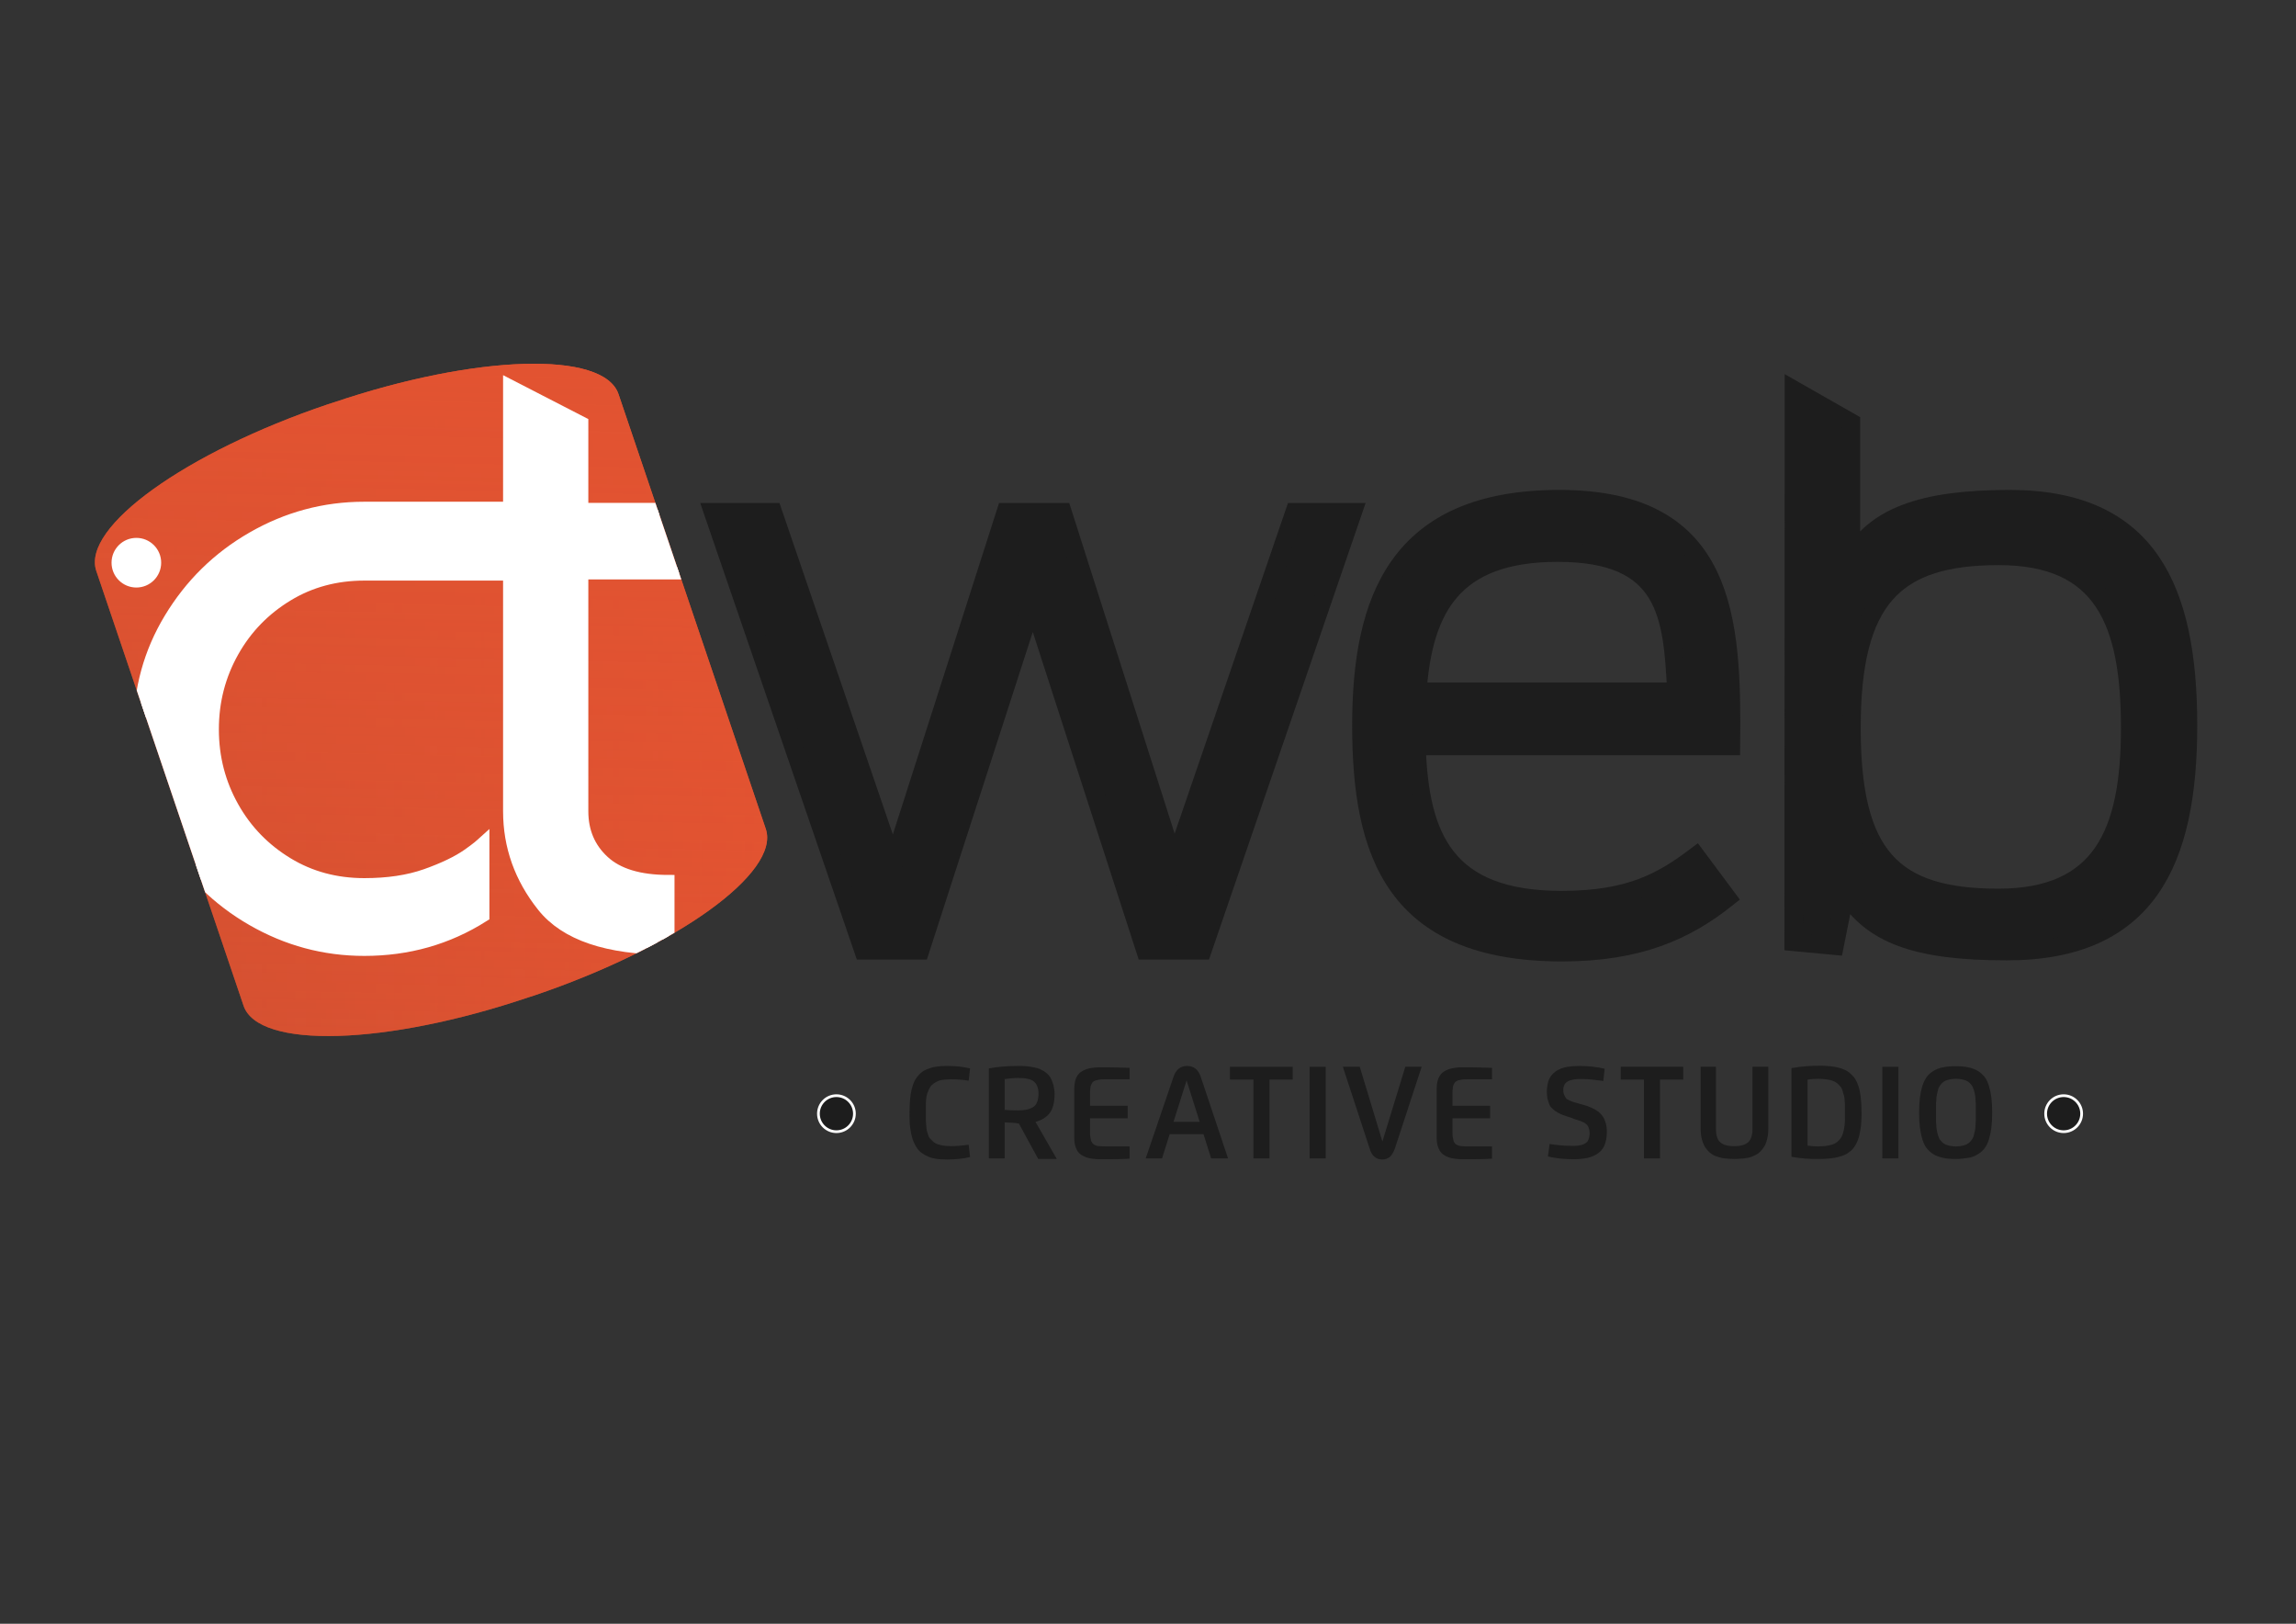 <?xml version="1.0" encoding="UTF-8"?> <svg xmlns="http://www.w3.org/2000/svg" xmlns:xlink="http://www.w3.org/1999/xlink" version="1.1" id="Livello_1" x="0px" y="0px" viewBox="0 0 841.9 595.3" style="enable-background:new 0 0 841.9 595.3;" xml:space="preserve"><rect x="0" y="0" width="841.9" height="595.3" fill="#333333" stroke="none"/> <style type="text/css"> .st0{display:none;} .st1{display:inline;} .st2{fill:#1D1D1D;stroke:#1D1D1D;stroke-width:6.772;stroke-miterlimit:10;} .st3{display:none;fill:#E15331;stroke:#E15331;stroke-width:6;stroke-miterlimit:10;} .st4{display:inline;fill:#1D1D1D;} .st5{display:none;fill:none;stroke:#1D1D1D;stroke-width:2.821;stroke-miterlimit:10;} .st6{display:none;fill:none;stroke:#1D1D1D;stroke-width:2.775;stroke-miterlimit:10;} .st7{fill:#1D1D1D;stroke:#FFFFFF;stroke-miterlimit:10;} .st8{fill:#1D1D1D;} .st9{fill:url(#SVGID_00000157999602614785546420000008522904286704775869_);} .st10{clip-path:url(#SVGID_00000078021698181103648600000008030864928273339012_);fill:url(#SVGID_00000119089761720640403010000014996720995825667483_);} .st11{clip-path:url(#SVGID_00000080186472329161936220000000915927153154337711_);fill:#FFFFFF;stroke:#FFFFFF;stroke-width:4.515;stroke-miterlimit:10;} .st12{clip-path:url(#SVGID_00000158727300122737872550000002150818757531041443_);fill:#FFFFFF;stroke:#FFFFFF;stroke-width:4.459;stroke-miterlimit:10;} .st13{fill:#FFFFFF;stroke:#FFFFFF;stroke-miterlimit:10;} .st14{fill:#251E1A;} .st15{display:inline;fill:none;stroke:#000000;stroke-width:0.5;stroke-miterlimit:10;} .st16{display:inline;fill:none;stroke:#1D1D1D;stroke-width:2;stroke-miterlimit:10;} </style> <g id="Livello_6" class="st0"> <rect x="-3.4" y="-2.6" class="st1" width="854.8" height="603.6"></rect> </g> <g id="Livello_1_00000070111529780465104110000011909061713784534177_"> <g> <path class="st2" d="M261.5,187.8h21.9l44.1,128.9l41.3-128.9h20.8l41,128.6l44.1-128.6H496l-55.1,160.6H420l-41.3-127.7 l-41.3,127.7h-20.8L261.5,187.8z"></path> <path class="st2" d="M499.2,266c0-46.1,13.3-83,72.6-83c61.5,0,63.4,44.1,62.9,90.5H519.4c1.1,33.4,10.5,56.5,53.2,56.5 c25.2,0,37.1-6.9,49.3-16.1l11.4,15.3c-15.2,12.1-32.4,19.9-60.7,19.9C511.1,349,499.2,312.4,499.2,266z M519.7,253.6h95 c-1.4-28.2-3.3-51-43.5-51C532.7,202.6,521.9,223.1,519.7,253.6z"></path> <path class="st2" d="M676.6,327.1l-3.9,19.6l-15-1.4l0.1-202.3l20.9,11.9v50c8.6-15.3,25.8-21.9,58.2-21.9c51,0,65.4,33.2,65.4,83 c0,49.9-15,82.7-66.5,82.7C702.1,348.7,686.3,342.4,676.6,327.1z M781.1,266.9c0-39.2-10-63.1-48.2-63.1c-38.5,0-54,15.9-54,63.1 c0,47,15,62.3,54,62.3C770.6,329.1,781.1,305.5,781.1,266.9z"></path> <polygon class="st3" points="652.7,188.8 652.8,164.9 634,164.9 634,176 "></polygon> </g> <g id="payoff"> <g class="st0"> <path class="st4" d="M385.5,413.4l0.5,4.2c-2,0.5-4.3,0.8-6.9,0.8c-1.5,0-2.8-0.1-3.9-0.3c-1.1-0.2-2.1-0.6-2.9-1.1 s-1.5-1.1-2-1.8c-0.5-0.7-1-1.6-1.3-2.6s-0.6-2.2-0.7-3.4c-0.1-1.2-0.2-2.7-0.2-4.3c0-1.2,0-2.3,0.1-3.3s0.2-1.9,0.4-2.8 s0.4-1.7,0.7-2.3c0.3-0.7,0.6-1.3,1-1.9s0.9-1.1,1.5-1.4c0.6-0.4,1.2-0.7,1.9-1s1.5-0.5,2.4-0.6s1.9-0.2,3-0.2 c2.6,0,4.9,0.3,6.9,0.8l-0.5,4.2c-1.9-0.3-3.7-0.5-5.5-0.5c-0.6,0-1.2,0-1.7,0.1s-1,0.2-1.4,0.3c-0.4,0.2-0.8,0.3-1.1,0.5 c-0.3,0.2-0.6,0.4-0.8,0.7s-0.4,0.6-0.6,0.9s-0.3,0.6-0.4,1.1s-0.2,0.8-0.3,1.2c-0.1,0.3-0.1,0.8-0.1,1.3s0,1-0.1,1.4 c0,0.4,0,0.9,0,1.5c0,0.9,0,1.7,0,2.2s0.1,1.1,0.1,1.9s0.2,1.3,0.4,1.7c0.2,0.4,0.4,0.8,0.7,1.3s0.7,0.8,1.2,1.1 c0.5,0.2,1,0.4,1.7,0.6s1.5,0.3,2.4,0.3C381.9,413.9,383.7,413.7,385.5,413.4z"></path> <path class="st4" d="M397.5,408v10.1h-5.4V392c2.7-0.5,5.5-0.7,8.6-0.7c0.9,0,1.7,0,2.5,0.1c0.7,0.1,1.5,0.2,2.2,0.3 c0.8,0.2,1.4,0.4,2,0.6c0.6,0.3,1.1,0.6,1.6,1s0.9,0.9,1.3,1.5c0.3,0.6,0.6,1.3,0.8,2.1c0.2,0.8,0.3,1.7,0.3,2.7 c0,1.2-0.1,2.2-0.4,3.1s-0.6,1.6-1,2.3c-0.5,0.6-1,1.1-1.6,1.5s-1.3,0.7-2.1,1l6.1,10.6h-6.2l-5.4-10 C399.8,408.1,398.7,408.1,397.5,408z M397.5,395.7v8c0.8,0.1,1.9,0.1,3.3,0.1c0.9,0,1.6-0.1,2.3-0.2c0.6-0.1,1.2-0.3,1.6-0.7 c0.5-0.3,0.8-0.7,1.1-1.3c0.2-0.6,0.3-1.3,0.3-2.1c0-1.5-0.4-2.5-1.2-3.2c-0.8-0.6-2.1-0.9-4-0.9 C399.7,395.5,398.6,395.6,397.5,395.7z"></path> <path class="st4" d="M434.4,391.7v4.2h-7.3c-0.8,0-1.5,0-1.9,0.1c-0.5,0.1-0.8,0.3-1.1,0.6s-0.5,0.6-0.5,1.1 c-0.1,0.4-0.1,1-0.1,1.8v3h10.6v4.3h-10.6v3.4c0,0.5,0,0.9,0.1,1.3s0.1,0.7,0.2,0.9s0.2,0.5,0.4,0.7c0.2,0.2,0.4,0.3,0.7,0.4 c0.3,0.1,0.6,0.2,1,0.2s0.8,0.1,1.4,0.1h7.3v4.2c-2.8,0.1-5.2,0.2-7.2,0.2c-0.8,0-1.5,0-2,0s-1.2-0.1-1.9-0.2 c-0.7-0.1-1.3-0.2-1.8-0.4s-0.9-0.4-1.4-0.7c-0.5-0.3-0.9-0.7-1.2-1.2s-0.5-1-0.7-1.7s-0.3-1.4-0.3-2.3V398 c0-0.9,0.1-1.6,0.3-2.3c0.2-0.7,0.4-1.2,0.7-1.7s0.7-0.8,1.2-1.2c0.5-0.3,1-0.6,1.4-0.7s1-0.3,1.8-0.4c0.7-0.1,1.3-0.1,1.9-0.2 c0.5,0,1.2,0,2,0C429.4,391.5,431.8,391.5,434.4,391.7z"></path> <path class="st4" d="M445.5,418.1h-5.6l7.9-23.1c0.4-1.3,1-2.2,1.7-2.8c0.7-0.6,1.6-0.9,2.6-0.9c2.1,0,3.5,1.2,4.3,3.7l7.8,23.1 h-5.7l-2-6.6h-9.1L445.5,418.1z M448.7,407.4h6.6l-3.3-10.7L448.7,407.4z"></path> <path class="st4" d="M484.2,391.5v4.4h-6.5v22.2h-5.4v-22.2h-6.5v-4.4H484.2z"></path> <path class="st4" d="M489.9,418.1v-26.6h5.4v26.6H489.9z"></path> <path class="st4" d="M524.3,391.5l-7.6,23.2c-0.4,1.3-0.9,2.2-1.6,2.7c-0.7,0.6-1.5,0.8-2.5,0.8s-1.8-0.3-2.5-0.8 c-0.7-0.6-1.2-1.5-1.6-2.8l-7.6-23.2h5.7l6,20.5l6.1-20.5L524.3,391.5L524.3,391.5z"></path> <path class="st4" d="M545.8,391.7v4.2h-7.3c-0.8,0-1.5,0-1.9,0.1s-0.8,0.3-1.1,0.6s-0.5,0.6-0.5,1.1c-0.1,0.4-0.1,1-0.1,1.8v3 h10.6v4.3h-10.6v3.4c0,0.5,0,0.9,0.1,1.3s0.1,0.7,0.2,0.9s0.2,0.5,0.4,0.7s0.4,0.3,0.7,0.4s0.6,0.2,1,0.2s0.8,0.1,1.4,0.1h7.3 v4.2c-2.8,0.1-5.2,0.2-7.2,0.2c-0.8,0-1.5,0-2,0s-1.2-0.1-1.9-0.2s-1.3-0.2-1.8-0.4s-0.9-0.4-1.4-0.7s-0.9-0.7-1.2-1.2 s-0.5-1-0.7-1.7s-0.3-1.4-0.3-2.3V398c0-0.9,0.1-1.6,0.3-2.3s0.4-1.2,0.7-1.7s0.7-0.8,1.2-1.2c0.5-0.3,1-0.6,1.4-0.7 s1-0.3,1.8-0.4c0.7-0.1,1.3-0.1,1.9-0.2c0.5,0,1.2,0,2,0C540.8,391.5,543.2,391.5,545.8,391.7z"></path> <path class="st4" d="M574.3,395.7c-0.4,0-0.7,0-1,0s-0.6,0-1,0.1c-0.4,0-0.8,0.1-1,0.2c-0.3,0.1-0.6,0.2-0.9,0.3 c-0.3,0.1-0.6,0.3-0.8,0.5s-0.4,0.4-0.5,0.7c-0.1,0.3-0.2,0.6-0.2,1s0,0.8,0.1,1.1c0.1,0.3,0.2,0.6,0.4,0.8 c0.2,0.2,0.4,0.4,0.6,0.6c0.2,0.2,0.5,0.3,0.9,0.5c0.4,0.1,0.7,0.3,1.1,0.4c0.4,0.1,0.8,0.2,1.3,0.4c0.1,0,0.1,0,0.1,0h0.1 c0.1,0,0.1,0,0.1,0c1.3,0.4,2.4,0.8,3.3,1.2c0.9,0.4,1.6,1,2.2,1.6c0.6,0.6,1.1,1.4,1.3,2.3s0.4,1.9,0.4,3.1 c0,1.4-0.2,2.7-0.6,3.7c-0.4,1-1.1,1.9-1.9,2.5c-0.9,0.6-1.9,1.1-3.1,1.4c-1.2,0.3-2.6,0.4-4.2,0.4c-2.6,0-5.1-0.3-7.7-0.8 l0.5-4.3c2.7,0.4,5,0.6,7,0.6c0.7,0,1.4,0,1.9-0.1s1-0.3,1.4-0.5s0.7-0.6,0.9-1s0.3-1,0.3-1.6c0-0.3,0-0.7-0.1-0.9 c-0.1-0.3-0.2-0.5-0.3-0.7s-0.3-0.4-0.6-0.6s-0.5-0.4-0.6-0.5s-0.4-0.2-0.8-0.4s-0.7-0.3-0.9-0.3c-0.1,0-0.5-0.2-1-0.3h-0.1 c-0.7-0.2-1.4-0.4-1.9-0.6s-1.1-0.4-1.6-0.7c-0.6-0.3-1-0.5-1.4-0.8s-0.7-0.6-1.1-1s-0.6-0.8-0.8-1.3s-0.4-1-0.5-1.6 s-0.2-1.2-0.2-1.9c0-1.4,0.2-2.6,0.6-3.6s1-1.8,1.9-2.4s1.8-1,3-1.3c1.1-0.3,2.5-0.4,4.1-0.4c2.5,0,5,0.3,7.6,0.8l-0.5,4.1 C577.7,395.9,575.7,395.7,574.3,395.7z"></path> <path class="st4" d="M604.5,391.5v4.4H598v22.2h-5.4v-22.2H586v-4.4H604.5z"></path> <path class="st4" d="M630.1,391.5v17.6c0,1.4-0.2,2.7-0.5,3.8s-0.7,2-1.3,2.6c-0.6,0.7-1.2,1.2-2.1,1.7s-1.8,0.7-2.7,0.9 c-1,0.2-2.1,0.3-3.4,0.3c-1.3,0-2.4-0.1-3.4-0.3c-1-0.2-1.9-0.5-2.7-0.9c-0.9-0.4-1.6-1-2.1-1.7c-0.6-0.7-1-1.6-1.3-2.6 c-0.3-1.1-0.5-2.3-0.5-3.8v-17.6h5.3v17.9c0,1.6,0.3,2.7,1,3.4s1.9,1,3.6,1c1.7,0,2.9-0.3,3.6-1s1-1.8,1-3.4v-17.9H630.1z"></path> <path class="st4" d="M637.6,417.7V392c2.6-0.5,5.5-0.8,8.7-0.8c1.1,0,2.1,0.1,3,0.2s1.7,0.3,2.5,0.5c0.7,0.2,1.4,0.5,2,0.8 s1.1,0.7,1.5,1.2c0.4,0.4,0.8,0.9,1.1,1.5s0.6,1.2,0.8,1.8s0.4,1.4,0.5,2.2c0.1,0.8,0.2,1.7,0.3,2.5c0,0.8,0.1,1.8,0.1,2.9 s0,2-0.1,2.9c0,0.8-0.1,1.7-0.3,2.5c-0.1,0.8-0.3,1.5-0.5,2.2s-0.5,1.2-0.8,1.8c-0.3,0.6-0.7,1.1-1.1,1.5 c-0.4,0.4-0.9,0.8-1.5,1.2c-0.6,0.4-1.2,0.6-2,0.8s-1.6,0.4-2.5,0.5s-1.9,0.2-3,0.2C643.2,418.4,640.3,418.1,637.6,417.7z M645.6,395.7c-0.8,0-1.6,0.1-2.5,0.2v17.9c0.9,0.1,1.7,0.2,2.5,0.2c1,0,1.8-0.1,2.6-0.3s1.4-0.4,1.9-0.6s0.9-0.6,1.3-1.1 c0.3-0.5,0.6-1,0.8-1.4s0.3-1,0.4-1.8c0.1-0.8,0.1-1.4,0.2-1.9c0-0.5,0-1.2,0-2.2s0-1.7,0-2.2s-0.1-1.1-0.2-1.9 c-0.1-0.8-0.2-1.3-0.4-1.8c-0.2-0.4-0.4-0.9-0.8-1.4c-0.3-0.5-0.8-0.9-1.3-1.1s-1.1-0.4-1.9-0.6S646.5,395.7,645.6,395.7z"></path> <path class="st4" d="M664.9,418.1v-26.6h5.4v26.6H664.9z"></path> <path class="st4" d="M691.5,418.1c-1.1,0.2-2.3,0.3-3.7,0.3s-2.6-0.1-3.7-0.3c-1.1-0.2-2-0.6-2.8-1.1s-1.5-1.1-2-1.8 c-0.5-0.7-1-1.6-1.3-2.6s-0.6-2.2-0.7-3.4c-0.1-1.2-0.2-2.7-0.2-4.3s0.1-3.1,0.2-4.3c0.1-1.2,0.4-2.4,0.7-3.4s0.8-1.9,1.3-2.6 s1.2-1.3,2-1.8s1.7-0.8,2.8-1.1c1.1-0.2,2.3-0.3,3.7-0.3s2.6,0.1,3.7,0.3c1.1,0.2,2,0.6,2.8,1.1s1.5,1.1,2,1.8 c0.5,0.7,1,1.6,1.3,2.6s0.6,2.2,0.7,3.4s0.2,2.7,0.2,4.4s-0.1,3.1-0.2,4.4c-0.1,1.3-0.4,2.4-0.7,3.4s-0.8,1.9-1.3,2.6 s-1.2,1.3-2,1.8C693.5,417.5,692.6,417.8,691.5,418.1z M686.4,413.8c0.4,0.1,1,0.1,1.5,0.1s1.1,0,1.5-0.1s0.8-0.2,1.2-0.4 c0.3-0.1,0.6-0.4,0.9-0.7c0.3-0.3,0.5-0.6,0.6-0.8c0.2-0.3,0.3-0.6,0.4-1.1c0.1-0.5,0.2-0.9,0.3-1.2c0.1-0.4,0.1-0.8,0.1-1.5 c0-0.6,0-1.1,0.1-1.6c0-0.4,0-1,0-1.8s0-1.3,0-1.8c0-0.4,0-1-0.1-1.6c0-0.6-0.1-1.1-0.1-1.5c-0.1-0.4-0.2-0.8-0.3-1.2 c-0.1-0.5-0.3-0.8-0.4-1.1c-0.2-0.3-0.4-0.5-0.6-0.8c-0.3-0.3-0.6-0.5-0.9-0.7c-0.3-0.1-0.7-0.3-1.2-0.4c-0.4-0.1-1-0.1-1.5-0.1 s-1.1,0-1.5,0.1s-0.8,0.2-1.2,0.4c-0.3,0.1-0.6,0.4-0.9,0.7c-0.3,0.3-0.5,0.6-0.6,0.8c-0.2,0.3-0.3,0.6-0.4,1.1 c-0.1,0.5-0.2,0.9-0.3,1.2c-0.1,0.4-0.1,0.8-0.1,1.5c0,0.6,0,1.1-0.1,1.6c0,0.4,0,1,0,1.8s0,1.3,0,1.8c0,0.4,0,1,0.1,1.6 c0,0.6,0.1,1.1,0.1,1.5c0.1,0.4,0.2,0.8,0.3,1.2c0.1,0.5,0.3,0.8,0.4,1.1c0.2,0.3,0.4,0.5,0.6,0.8c0.3,0.3,0.6,0.5,0.9,0.7 S685.9,413.7,686.4,413.8z"></path> </g> <g id="Livello_4"> <line class="st5" x1="84.4" y1="435.3" x2="192.1" y2="435.3"></line> <line class="st6" x1="652.5" y1="435.3" x2="760.2" y2="435.3"></line> </g> <g id="Puntini"> <circle class="st7" cx="306.7" cy="408.3" r="6.6"></circle> <circle class="st7" cx="756.7" cy="408.3" r="6.6"></circle> </g> <g> <path class="st8" d="M355.7,391.7l-0.5,4.5c-2.3-0.4-4.5-0.5-6.6-0.5c-1.1,0-2.1,0.1-3,0.2s-1.6,0.4-2.2,0.7s-1.2,0.7-1.6,1.1 c-0.4,0.3-0.8,0.9-1.1,1.5c-0.3,0.7-0.5,1.2-0.7,1.7s-0.3,1.2-0.4,2.1s-0.1,1.7-0.1,2.3c0,0.6,0,1.5,0,2.6c0,1,0,1.8,0,2.3 s0,1.2,0.1,2.1s0.1,1.5,0.2,2s0.3,1,0.5,1.7s0.5,1.2,0.8,1.5s0.7,0.7,1.1,1.1c0.5,0.4,1,0.7,1.6,0.9c0.6,0.2,1.3,0.4,2.1,0.5 c0.8,0.1,1.7,0.2,2.7,0.2c2.1,0,4.3-0.2,6.6-0.5l0.5,4.5c-2.5,0.6-5.3,0.9-8.4,0.9c-1.4,0-2.6-0.1-3.8-0.2 c-1.1-0.2-2.1-0.4-3-0.8s-1.7-0.8-2.4-1.3s-1.3-1.1-1.8-1.8s-0.9-1.5-1.3-2.4s-0.6-1.8-0.9-3c-0.2-1.1-0.4-2.3-0.5-3.5 s-0.1-2.6-0.1-4.2c0-1.8,0.1-3.3,0.2-4.7c0.1-1.4,0.3-2.7,0.6-3.9c0.3-1.2,0.7-2.3,1.1-3.1c0.5-0.9,1.1-1.7,1.8-2.4 c0.7-0.7,1.5-1.3,2.5-1.7c1-0.4,2.1-0.8,3.3-1s2.7-0.3,4.2-0.3C350.4,390.8,353.2,391.1,355.7,391.7z"></path> <path class="st8" d="M368.4,411.5v13.2h-5.8v-33c3.2-0.6,6.8-0.9,10.7-0.9c1.1,0,2.1,0,3,0.1s1.8,0.2,2.8,0.4 c0.9,0.2,1.8,0.4,2.5,0.8c0.7,0.3,1.4,0.7,2.1,1.3s1.2,1.1,1.6,1.9c0.4,0.7,0.7,1.6,1,2.6c0.2,1,0.4,2.1,0.4,3.4 c0,1.5-0.2,2.8-0.5,4s-0.8,2.1-1.4,2.9s-1.4,1.4-2.2,1.9c-0.8,0.5-1.8,0.9-2.9,1.2l7.8,13.6h-6.8l-7.1-13 C372.1,411.6,370.4,411.6,368.4,411.5z M368.4,395.6v11.3c1.2,0.1,2.8,0.2,4.9,0.2c1.2,0,2.3-0.1,3.2-0.3s1.7-0.5,2.3-0.9 c0.7-0.4,1.2-1.1,1.5-1.9s0.5-1.8,0.5-3c0-2.1-0.6-3.6-1.7-4.5s-3-1.3-5.7-1.3C371.8,395.2,370.1,395.4,368.4,395.6z"></path> <path class="st8" d="M414.2,395.7h-9c-0.8,0-1.5,0-2,0.1s-1,0.2-1.5,0.3c-0.4,0.2-0.8,0.4-1,0.6s-0.4,0.6-0.6,1s-0.3,0.9-0.3,1.4 c-0.1,0.5-0.1,1.1-0.1,1.9v4.4h13.8v4.6h-13.8v5c0,0.7,0,1.4,0.1,1.9s0.2,1,0.3,1.4c0.2,0.4,0.4,0.7,0.6,1c0.2,0.2,0.6,0.4,1,0.6 s0.9,0.3,1.5,0.3s1.2,0.1,2,0.1h9v4.5c-3.3,0.2-6.2,0.2-8.9,0.2c-1,0-1.9,0-2.5,0c-0.7,0-1.4-0.1-2.3-0.2s-1.6-0.3-2.2-0.5 s-1.2-0.5-1.8-0.9c-0.6-0.4-1.1-0.9-1.4-1.4c-0.4-0.6-0.6-1.2-0.9-2.1c-0.2-0.8-0.3-1.8-0.3-2.8v-17.9c0-1.1,0.1-2,0.3-2.8 s0.5-1.5,0.9-2.1s0.8-1,1.4-1.4s1.2-0.7,1.8-0.9c0.6-0.2,1.3-0.4,2.2-0.5s1.7-0.2,2.3-0.2c0.7,0,1.5,0,2.5,0 c2.6,0,5.6,0.1,8.9,0.2V395.7z"></path> <path class="st8" d="M426.1,424.7h-6l10.2-29.9c0.9-2.7,2.6-4,5-4s4.1,1.3,5,4l10,29.9h-6.2l-2.8-8.9h-12.4L426.1,424.7z M430.3,411.3h9.6l-4.8-15.2L430.3,411.3z"></path> <path class="st8" d="M451,391.1h23v4.7h-8.5v28.9h-5.9v-28.9H451V391.1z"></path> <path class="st8" d="M486.1,424.7h-5.9v-33.6h5.9V424.7z"></path> <path class="st8" d="M498.6,391.1l8.3,27.4l8.4-27.4h6l-9.8,29.9c-0.5,1.4-1.1,2.4-1.8,3.1c-0.8,0.6-1.7,1-2.8,1 c-1.1,0-2.1-0.3-2.9-1c-0.8-0.6-1.4-1.7-1.8-3.1l-9.8-29.9H498.6z"></path> <path class="st8" d="M547.1,395.7h-9c-0.8,0-1.5,0-2,0.1s-1,0.2-1.5,0.3c-0.4,0.2-0.8,0.4-1,0.6s-0.4,0.6-0.6,1 c-0.2,0.4-0.3,0.9-0.3,1.4c-0.1,0.5-0.1,1.1-0.1,1.9v4.4h13.8v4.6h-13.8v5c0,0.7,0,1.4,0.1,1.9s0.2,1,0.3,1.4s0.4,0.7,0.6,1 s0.6,0.4,1,0.6s0.9,0.3,1.5,0.3c0.5,0.1,1.2,0.1,2,0.1h9v4.5c-3.3,0.2-6.2,0.2-8.9,0.2c-1,0-1.9,0-2.5,0c-0.7,0-1.4-0.1-2.3-0.2 c-0.9-0.1-1.6-0.3-2.2-0.5s-1.2-0.5-1.8-0.9s-1.1-0.9-1.4-1.4s-0.6-1.2-0.9-2.1c-0.2-0.8-0.3-1.8-0.3-2.8v-17.9 c0-1.1,0.1-2,0.3-2.8s0.5-1.5,0.9-2.1s0.8-1,1.4-1.4c0.6-0.4,1.2-0.7,1.8-0.9c0.6-0.2,1.3-0.4,2.2-0.5s1.7-0.2,2.3-0.2 c0.7,0,1.5,0,2.5,0c2.6,0,5.6,0.1,8.9,0.2V395.7z"></path> <path class="st8" d="M576.6,420.1c0.8,0,1.5,0,2.1-0.1s1.2-0.2,1.7-0.4c0.6-0.2,1-0.5,1.4-0.8s0.6-0.8,0.8-1.4s0.3-1.3,0.3-2 c0-0.5-0.1-0.9-0.2-1.4c-0.1-0.4-0.3-0.8-0.4-1.1c-0.2-0.3-0.4-0.6-0.7-0.8c-0.3-0.3-0.6-0.5-0.9-0.6s-0.6-0.3-1.1-0.5 s-0.8-0.3-1.2-0.4s-0.8-0.2-1.2-0.4c-0.2-0.1-0.4-0.1-0.5-0.2c-1-0.3-1.8-0.6-2.4-0.8c-0.7-0.2-1.4-0.5-2.1-0.8 c-0.7-0.3-1.3-0.7-1.8-1s-0.9-0.8-1.4-1.2s-0.8-1-1-1.6s-0.4-1.2-0.6-1.9c-0.1-0.7-0.2-1.5-0.2-2.4c0-1.4,0.2-2.6,0.5-3.7 s0.8-2,1.5-2.7c0.6-0.7,1.4-1.3,2.4-1.8s2.1-0.8,3.3-1s2.6-0.3,4.2-0.3c3.1,0,6.2,0.3,9.3,1l-0.5,4.5c-3-0.4-5.4-0.7-7.2-0.7 c-0.4,0-0.7,0-1,0s-0.6,0-1.1,0c-0.4,0-0.8,0.1-1.1,0.1s-0.7,0.1-1.1,0.2c-0.4,0.1-0.7,0.2-1,0.3c-0.3,0.1-0.6,0.3-0.9,0.5 c-0.3,0.2-0.5,0.4-0.7,0.7c-0.2,0.3-0.3,0.6-0.4,0.9s-0.2,0.7-0.2,1.1c0,0.7,0.1,1.4,0.3,1.9s0.5,1,0.7,1.3s0.7,0.6,1.4,0.9 s1.2,0.5,1.6,0.6c0.4,0.1,1.1,0.3,2.1,0.6c0.3,0.1,0.5,0.1,0.7,0.2c1.3,0.3,2.4,0.7,3.3,1.1s1.8,0.8,2.5,1.4 c0.8,0.5,1.4,1.2,1.9,1.9c0.5,0.7,0.8,1.5,1.1,2.5s0.4,2,0.4,3.3c0,1.8-0.3,3.3-0.8,4.6c-0.5,1.3-1.3,2.3-2.4,3.1 c-1.1,0.8-2.3,1.3-3.8,1.7c-1.5,0.3-3.2,0.5-5.2,0.5c-3.2,0-6.3-0.3-9.4-1l0.6-4.6C571.2,419.9,574.1,420.1,576.6,420.1z"></path> <path class="st8" d="M594.3,391.1h22.9v4.7h-8.5v28.9h-5.9v-28.9h-8.5V391.1z"></path> <path class="st8" d="M629.2,391.1v22.8c0,2.2,0.5,3.9,1.5,4.8c1,1,2.7,1.5,5.2,1.5s4.1-0.5,5.2-1.5c1-1,1.5-2.6,1.5-4.8v-22.8 h5.8v22.4c0,1.5-0.1,2.8-0.4,4c-0.3,1.2-0.6,2.2-1.2,3c-0.5,0.8-1.1,1.5-1.8,2.1s-1.5,1-2.5,1.4s-2,0.6-3,0.7 c-1.1,0.1-2.2,0.2-3.5,0.2s-2.5-0.1-3.5-0.2c-1.1-0.1-2.1-0.4-3-0.7c-1-0.3-1.8-0.8-2.5-1.4s-1.3-1.3-1.8-2.1 c-0.5-0.8-0.9-1.8-1.2-3s-0.4-2.5-0.4-4v-22.4H629.2z"></path> <path class="st8" d="M656.9,424.1v-32.5c3.2-0.6,6.8-0.9,10.7-0.9c1.2,0,2.4,0.1,3.5,0.2s2,0.3,2.9,0.5s1.7,0.5,2.4,0.8 s1.3,0.7,1.9,1.2c0.6,0.5,1,1,1.5,1.5c0.4,0.5,0.8,1.2,1.1,1.9c0.3,0.7,0.6,1.5,0.8,2.2c0.2,0.8,0.4,1.6,0.5,2.6s0.2,1.9,0.3,2.9 c0,1,0.1,2.1,0.1,3.3s0,2.3-0.1,3.3c0,1-0.1,1.9-0.3,2.9s-0.3,1.8-0.5,2.6c-0.2,0.8-0.5,1.5-0.8,2.2s-0.7,1.3-1.1,1.9 c-0.4,0.5-0.9,1.1-1.5,1.5c-0.6,0.5-1.2,0.9-1.9,1.2c-0.7,0.3-1.5,0.6-2.4,0.8s-1.8,0.4-2.9,0.5c-1.1,0.1-2.2,0.2-3.5,0.2 C663.7,425,660.2,424.7,656.9,424.1z M662.8,395.8V420c1.4,0.2,2.7,0.3,3.9,0.3c1.1,0,2-0.1,2.9-0.2s1.6-0.3,2.3-0.5 c0.6-0.2,1.2-0.5,1.7-0.9s0.9-0.8,1.2-1.2c0.3-0.4,0.6-0.9,0.8-1.5c0.2-0.7,0.4-1.2,0.5-1.7s0.2-1.1,0.3-2s0.1-1.6,0.1-2.1 s0-1.3,0-2.3s0-1.8,0-2.3s0-1.2-0.1-2.1s-0.1-1.5-0.3-2s-0.3-1-0.5-1.7s-0.5-1.2-0.8-1.5c-0.3-0.4-0.7-0.7-1.2-1.2 c-0.5-0.4-1.1-0.7-1.7-0.9c-0.6-0.2-1.4-0.4-2.3-0.5c-0.9-0.1-1.8-0.2-2.9-0.2C665.5,395.5,664.2,395.6,662.8,395.8z"></path> <path class="st8" d="M696.1,424.7h-5.9v-33.6h5.9V424.7z"></path> <path class="st8" d="M730.2,402.4c0.2,1.6,0.3,3.4,0.3,5.5s-0.1,3.9-0.3,5.5s-0.5,3-0.9,4.3s-0.9,2.4-1.6,3.3 c-0.7,0.9-1.5,1.6-2.5,2.2s-2.1,1.1-3.5,1.3s-2.8,0.4-4.6,0.4s-3.3-0.1-4.6-0.4s-2.5-0.7-3.5-1.3c-1-0.6-1.8-1.4-2.5-2.2 c-0.7-0.9-1.2-2-1.6-3.3s-0.7-2.8-0.9-4.3s-0.3-3.4-0.3-5.5s0.1-3.9,0.3-5.5s0.5-3,0.9-4.3s1-2.4,1.6-3.3 c0.7-0.9,1.5-1.6,2.5-2.2s2.2-1.1,3.5-1.3c1.3-0.3,2.8-0.4,4.6-0.4s3.3,0.1,4.6,0.4s2.5,0.7,3.5,1.3c1,0.6,1.8,1.4,2.5,2.2 c0.7,0.9,1.2,2,1.6,3.3S730,400.8,730.2,402.4z M709.9,405.5c0,0.6,0,1.4,0,2.4s0,1.8,0,2.4s0,1.3,0.1,2.1c0,0.8,0.1,1.5,0.2,2 c0.1,0.5,0.2,1.1,0.4,1.7s0.4,1.1,0.6,1.5s0.6,0.7,0.9,1.1c0.4,0.4,0.8,0.7,1.3,0.9c0.5,0.2,1,0.4,1.7,0.5 c0.6,0.1,1.3,0.2,2.1,0.2s1.5-0.1,2.1-0.2s1.2-0.3,1.7-0.5s0.9-0.5,1.3-0.9c0.4-0.4,0.7-0.8,0.9-1.1c0.2-0.4,0.5-0.9,0.6-1.5 s0.3-1.2,0.4-1.7c0.1-0.5,0.2-1.2,0.2-2s0.1-1.5,0.1-2.1s0-1.4,0-2.4s0-1.8,0-2.4s0-1.3-0.1-2.1c0-0.8-0.1-1.5-0.2-2 c-0.1-0.5-0.2-1.1-0.4-1.7s-0.4-1.1-0.6-1.5c-0.2-0.4-0.6-0.7-0.9-1.1c-0.4-0.4-0.8-0.7-1.3-0.9c-0.5-0.2-1-0.4-1.7-0.5 c-0.6-0.1-1.4-0.2-2.1-0.2s-1.5,0.1-2.1,0.2s-1.2,0.3-1.7,0.5s-0.9,0.5-1.3,0.9c-0.4,0.4-0.7,0.8-0.9,1.1 c-0.2,0.4-0.5,0.9-0.6,1.5s-0.3,1.2-0.4,1.7c-0.1,0.5-0.2,1.2-0.2,2C709.9,404.2,709.9,404.9,709.9,405.5z"></path> </g> </g> <g> <g> <g> <linearGradient id="SVGID_00000137824017065048934160000018059463437375804298_" gradientUnits="userSpaceOnUse" x1="34.789" y1="339.4" x2="281.31" y2="339.4" gradientTransform="matrix(1 0 0 -1 0 596)"> <stop offset="0" style="stop-color:#E25331;stop-opacity:0.7"></stop> <stop offset="1" style="stop-color:#E25331"></stop> </linearGradient> <path id="SVGID_1_" style="fill:url(#SVGID_00000137824017065048934160000018059463437375804298_);" d="M195.8,365l-1.9,0.6 c-52.3,17.7-99.2,19.1-104.6,3.1l-54-159.4c-5.4-16,32.6-43.4,85-61.1l1.9-0.6c52.3-17.7,99.2-19.1,104.6-3.1l54,159.4 C286.2,319.9,248.1,347.3,195.8,365z"></path> </g> <g> <defs> <path id="SVGID_00000114789170345304462560000001511867775512802691_" d="M195.8,365l-1.9,0.6c-52.3,17.7-99.2,19.1-104.6,3.1 l-54-159.4c-5.4-16,32.6-43.4,85-61.1l1.9-0.6c52.3-17.7,99.2-19.1,104.6-3.1l54,159.4C286.2,319.9,248.1,347.3,195.8,365z"></path> </defs> <clipPath id="SVGID_00000078749787186755623860000011039426510791316365_"> <use xlink:href="#SVGID_00000114789170345304462560000001511867775512802691_" style="overflow:visible;"></use> </clipPath> <linearGradient id="SVGID_00000024701097052845546140000013639626472185173410_" gradientUnits="userSpaceOnUse" x1="158.484" y1="209.374" x2="158.484" y2="457.515" gradientTransform="matrix(1 2.210970e-02 2.210970e-02 -1 -7.776 586.474)"> <stop offset="0" style="stop-color:#E25331;stop-opacity:0.7"></stop> <stop offset="1" style="stop-color:#E25331"></stop> </linearGradient> <path style="clip-path:url(#SVGID_00000078749787186755623860000011039426510791316365_);fill:url(#SVGID_00000024701097052845546140000013639626472185173410_);" d=" M195.8,365l-1.9,0.6c-52.3,17.7-99.2,19.1-104.6,3.1l-54-159.4c-5.4-16,32.6-43.4,85-61.1l1.9-0.6 c52.3-17.7,99.2-19.1,104.6-3.1l54,159.4C286.2,319.9,248.1,347.3,195.8,365z"></path> </g> <g> <defs> <path id="SVGID_00000092422259805716731190000002875057581016336824_" d="M195.8,365l-1.9,0.6c-52.3,17.7-99.2,19.1-104.6,3.1 l-54-159.4c-5.4-16,32.6-43.4,85-61.1l1.9-0.6c52.3-17.7,99.2-19.1,104.6-3.1l54,159.4C286.2,319.9,248.1,347.3,195.8,365z"></path> </defs> <clipPath id="SVGID_00000158742737346017055010000011298334388796476818_"> <use xlink:href="#SVGID_00000092422259805716731190000002875057581016336824_" style="overflow:visible;"></use> </clipPath> <path style="clip-path:url(#SVGID_00000158742737346017055010000011298334388796476818_);fill:#FFFFFF;stroke:#FFFFFF;stroke-width:4.515;stroke-miterlimit:10;" d=" M185.4,210.6h-51.8c-10.4,0-19.8,2.5-28.2,7.6s-15.1,11.9-20,20.6c-4.9,8.7-7.4,18.2-7.4,28.6s2.5,19.9,7.4,28.6 s11.6,15.5,20,20.6s17.8,7.6,28.2,7.6c8.5,0,16.1-1.1,22.6-3.4s11.7-4.8,15.4-7.4s4.6-3.5,5.6-4.4v26.8 c-13.1,8.3-27.6,12.4-43.6,12.4c-14.7,0-28.3-3.7-41-11S69.9,320,62.4,307.6s-11.2-25.8-11.2-40.2c0-14.7,3.7-28.2,11.2-40.6 c7.5-12.4,17.5-22.3,30.2-29.6s26.3-11,41-11c16.3,0,36.7,0,51.4,0v24.1"></path> </g> <g> <defs> <path id="SVGID_00000141452379942837448460000001480321330502591885_" d="M195.8,365l-1.9,0.6c-52.3,17.7-99.2,19.1-104.6,3.1 l-54-159.4c-5.4-16,32.6-43.4,85-61.1l1.9-0.6c52.3-17.7,99.2-19.1,104.6-3.1l54,159.4C286.2,319.9,248.1,347.3,195.8,365z"></path> </defs> <clipPath id="SVGID_00000005962436645152393960000002503749812179197609_"> <use xlink:href="#SVGID_00000141452379942837448460000001480321330502591885_" style="overflow:visible;"></use> </clipPath> <path style="clip-path:url(#SVGID_00000005962436645152393960000002503749812179197609_);fill:#FFFFFF;stroke:#FFFFFF;stroke-width:4.459;stroke-miterlimit:10;" d=" M213.5,186.6h39.7l9.4,23.6h-49.1v87.2c0,7.5,2.6,13.6,7.8,18.4s13.1,7.2,23.8,7.2v24.8c-22.4,0-37.7-5.2-46-15.6 s-12.4-22-12.4-34.8v-87.2h-30.8v-23.6h30.8v-45.4l26.8,13.8L213.5,186.6z"></path> </g> </g> </g> <circle class="st13" cx="50" cy="206.3" r="8.6"></circle> <g id="linee_new_00000153678640857221412400000000543329335153022345_" class="st0"> <g class="st1"> <path class="st14" d="M361.7,405.1c0-1.2-2.5-2.2-5.7-2.2c-3.1,0-105.5,2.2-105.5,2.2s102.3,2.2,105.5,2.2 C359.1,407.4,361.7,406.4,361.7,405.1z"></path> </g> <g class="st1"> <path class="st14" d="M644.5,435.1c0-1.2,2.5-2.2,5.7-2.2c3.1,0,3.1,0,105.5,2.2c0,0-102.3,2.2-105.5,2.2 C647.1,437.4,644.5,436.4,644.5,435.1z"></path> </g> </g> <g id="linee" class="st0"> <path class="st15" d="M219.2,408.9"></path> <line class="st16" x1="202.1" y1="416.1" x2="127.9" y2="416.1"></line> <line class="st16" x1="715.1" y1="416.1" x2="640.9" y2="416.1"></line> </g> </g> </svg> 